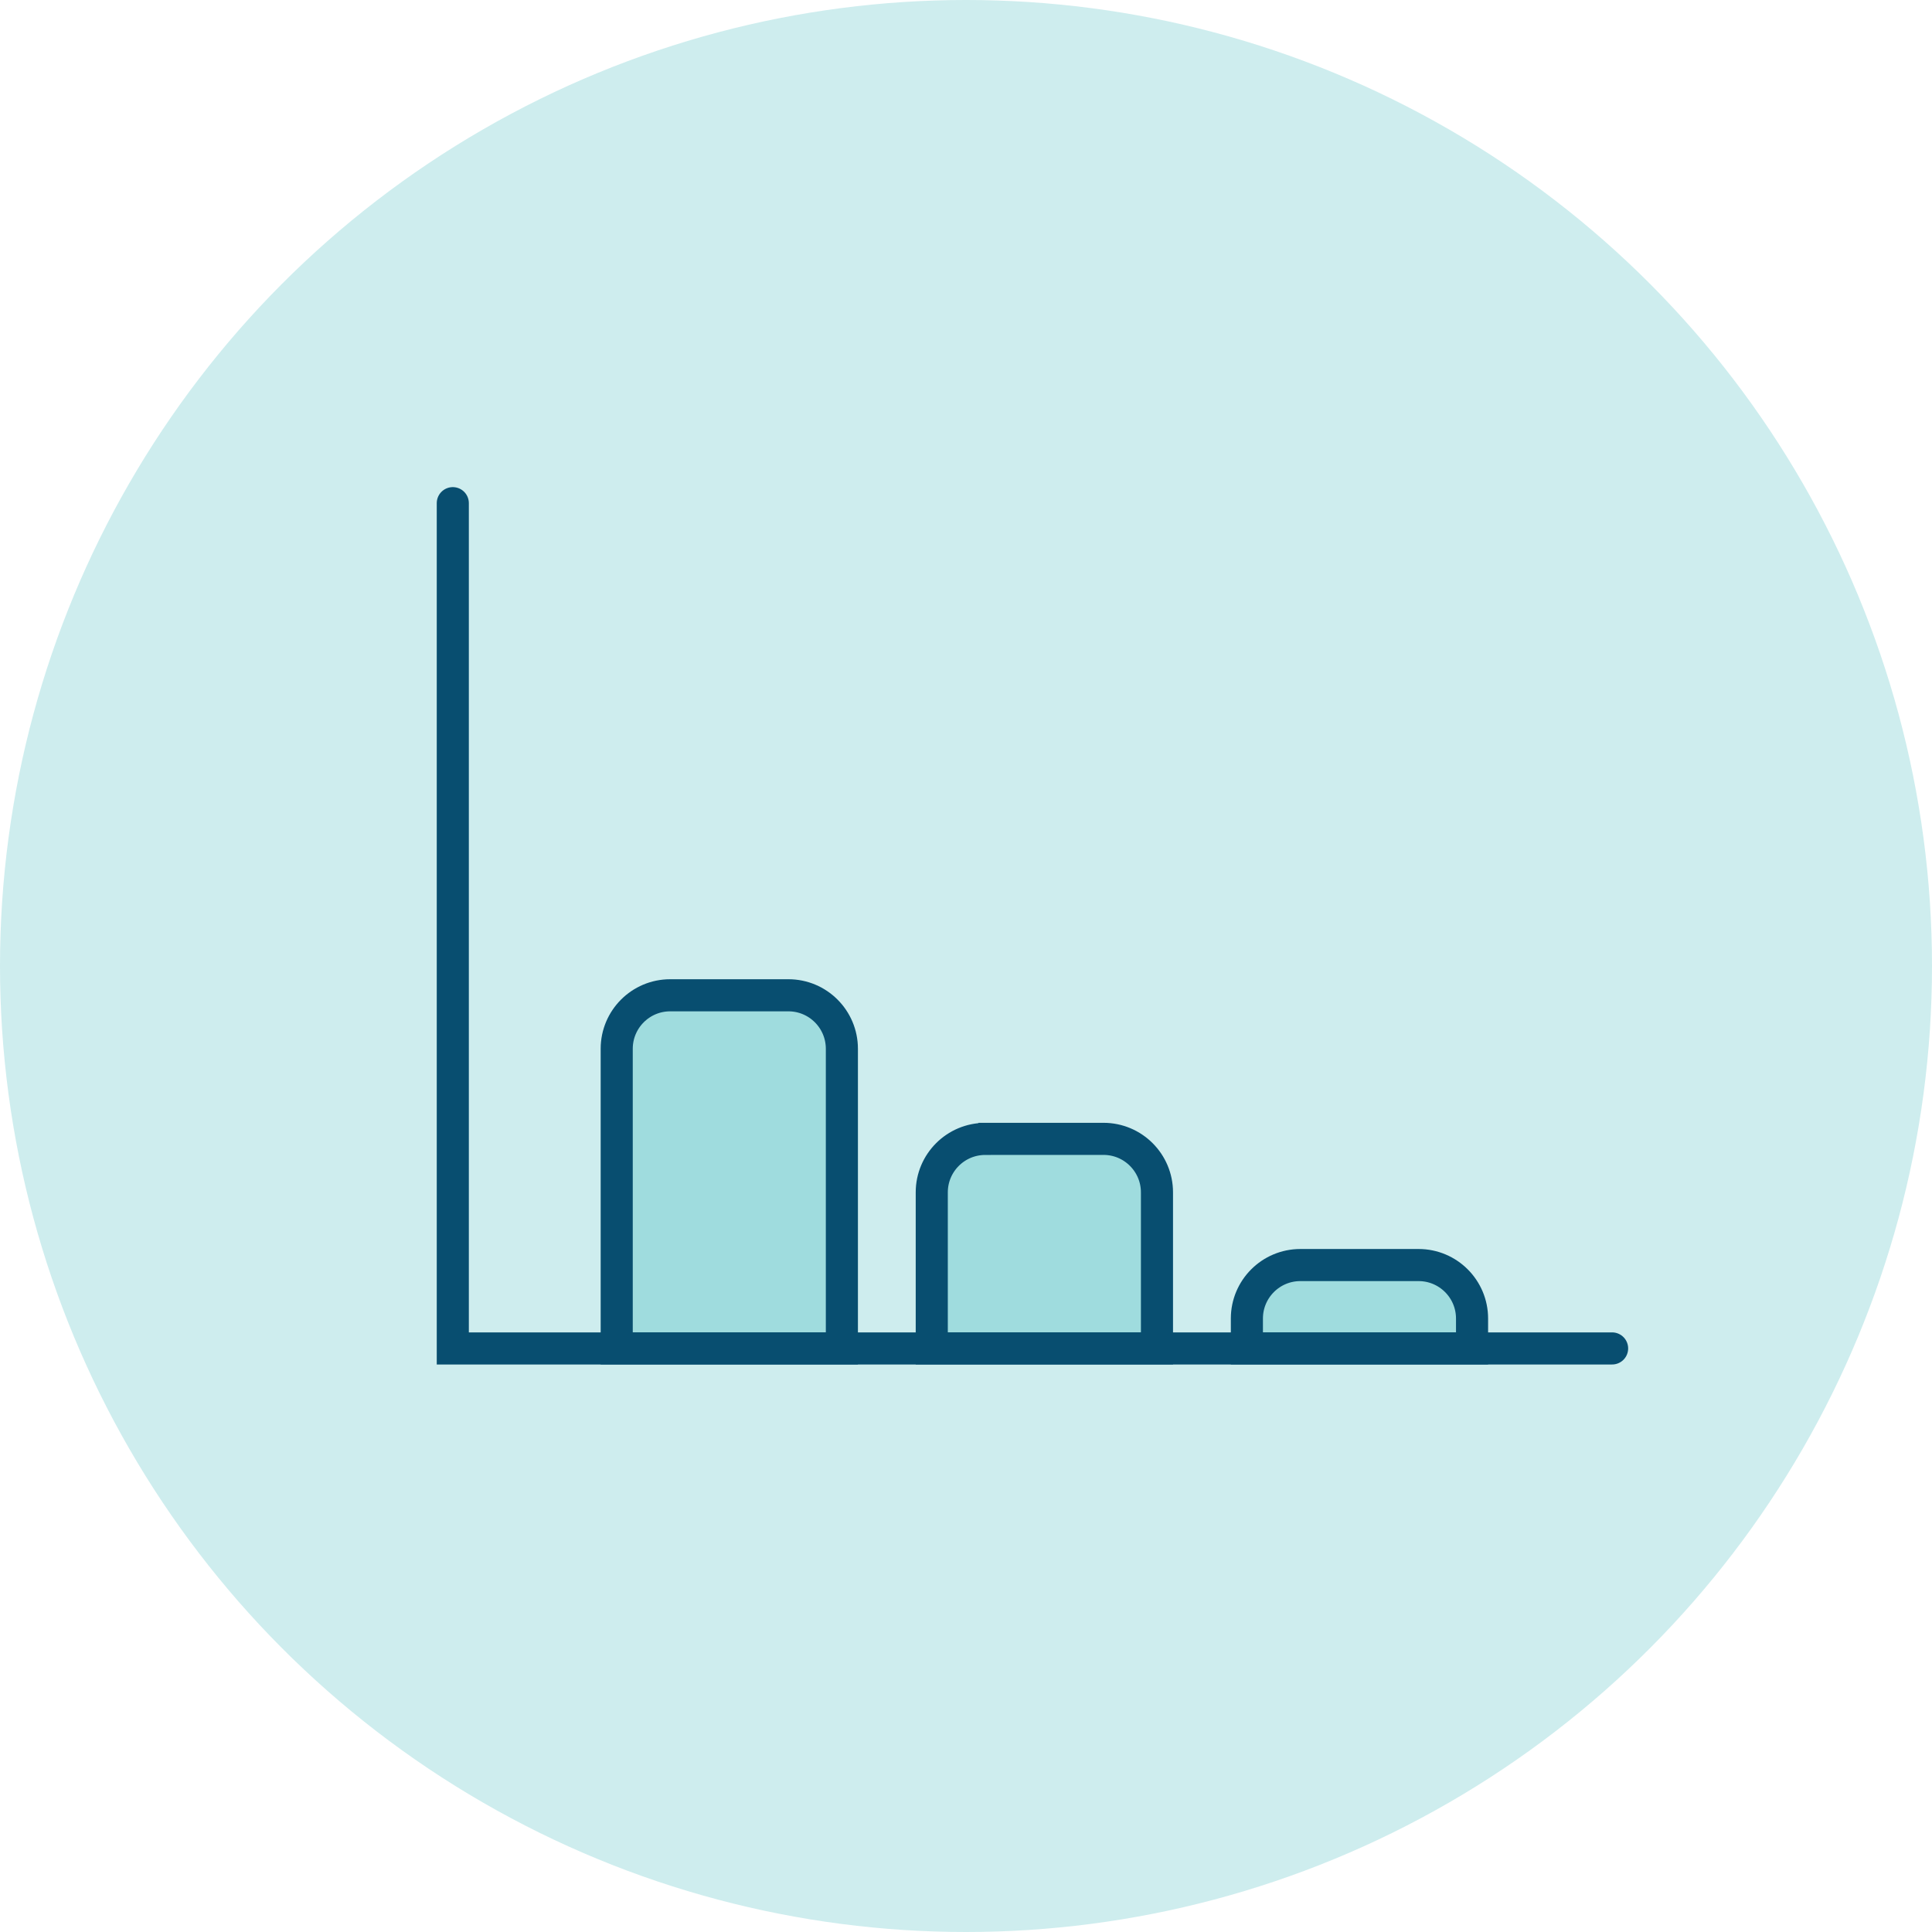 <svg width="57" height="57" viewBox="0 0 57 57" xmlns="http://www.w3.org/2000/svg">
    <g fill="none" fill-rule="evenodd">
        <circle fill="#CEEDEE" fill-rule="nonzero" cx="28.5" cy="28.5" r="28.5"/>
        <path d="M19.772 29.364h3.489c.87 0 1.577.707 1.577 1.578v8.841h-6.643v-8.841c0-.871.706-1.578 1.577-1.578zM29.068 33.6h3.489c.87 0 1.577.707 1.577 1.578v4.605H27.49v-4.605c0-.87.706-1.577 1.577-1.577zM38.364 37.323h3.489c.87 0 1.577.706 1.577 1.577v.883h-6.643V38.9c0-.87.706-1.577 1.577-1.577z" stroke="#084E70" stroke-width=".947" fill="#9FDCDE" fill-rule="nonzero"/>
        <path stroke="#084E70" stroke-width=".947" stroke-linecap="round" d="M13.359 14.845v24.938h34.203"/>
    </g>
</svg>
